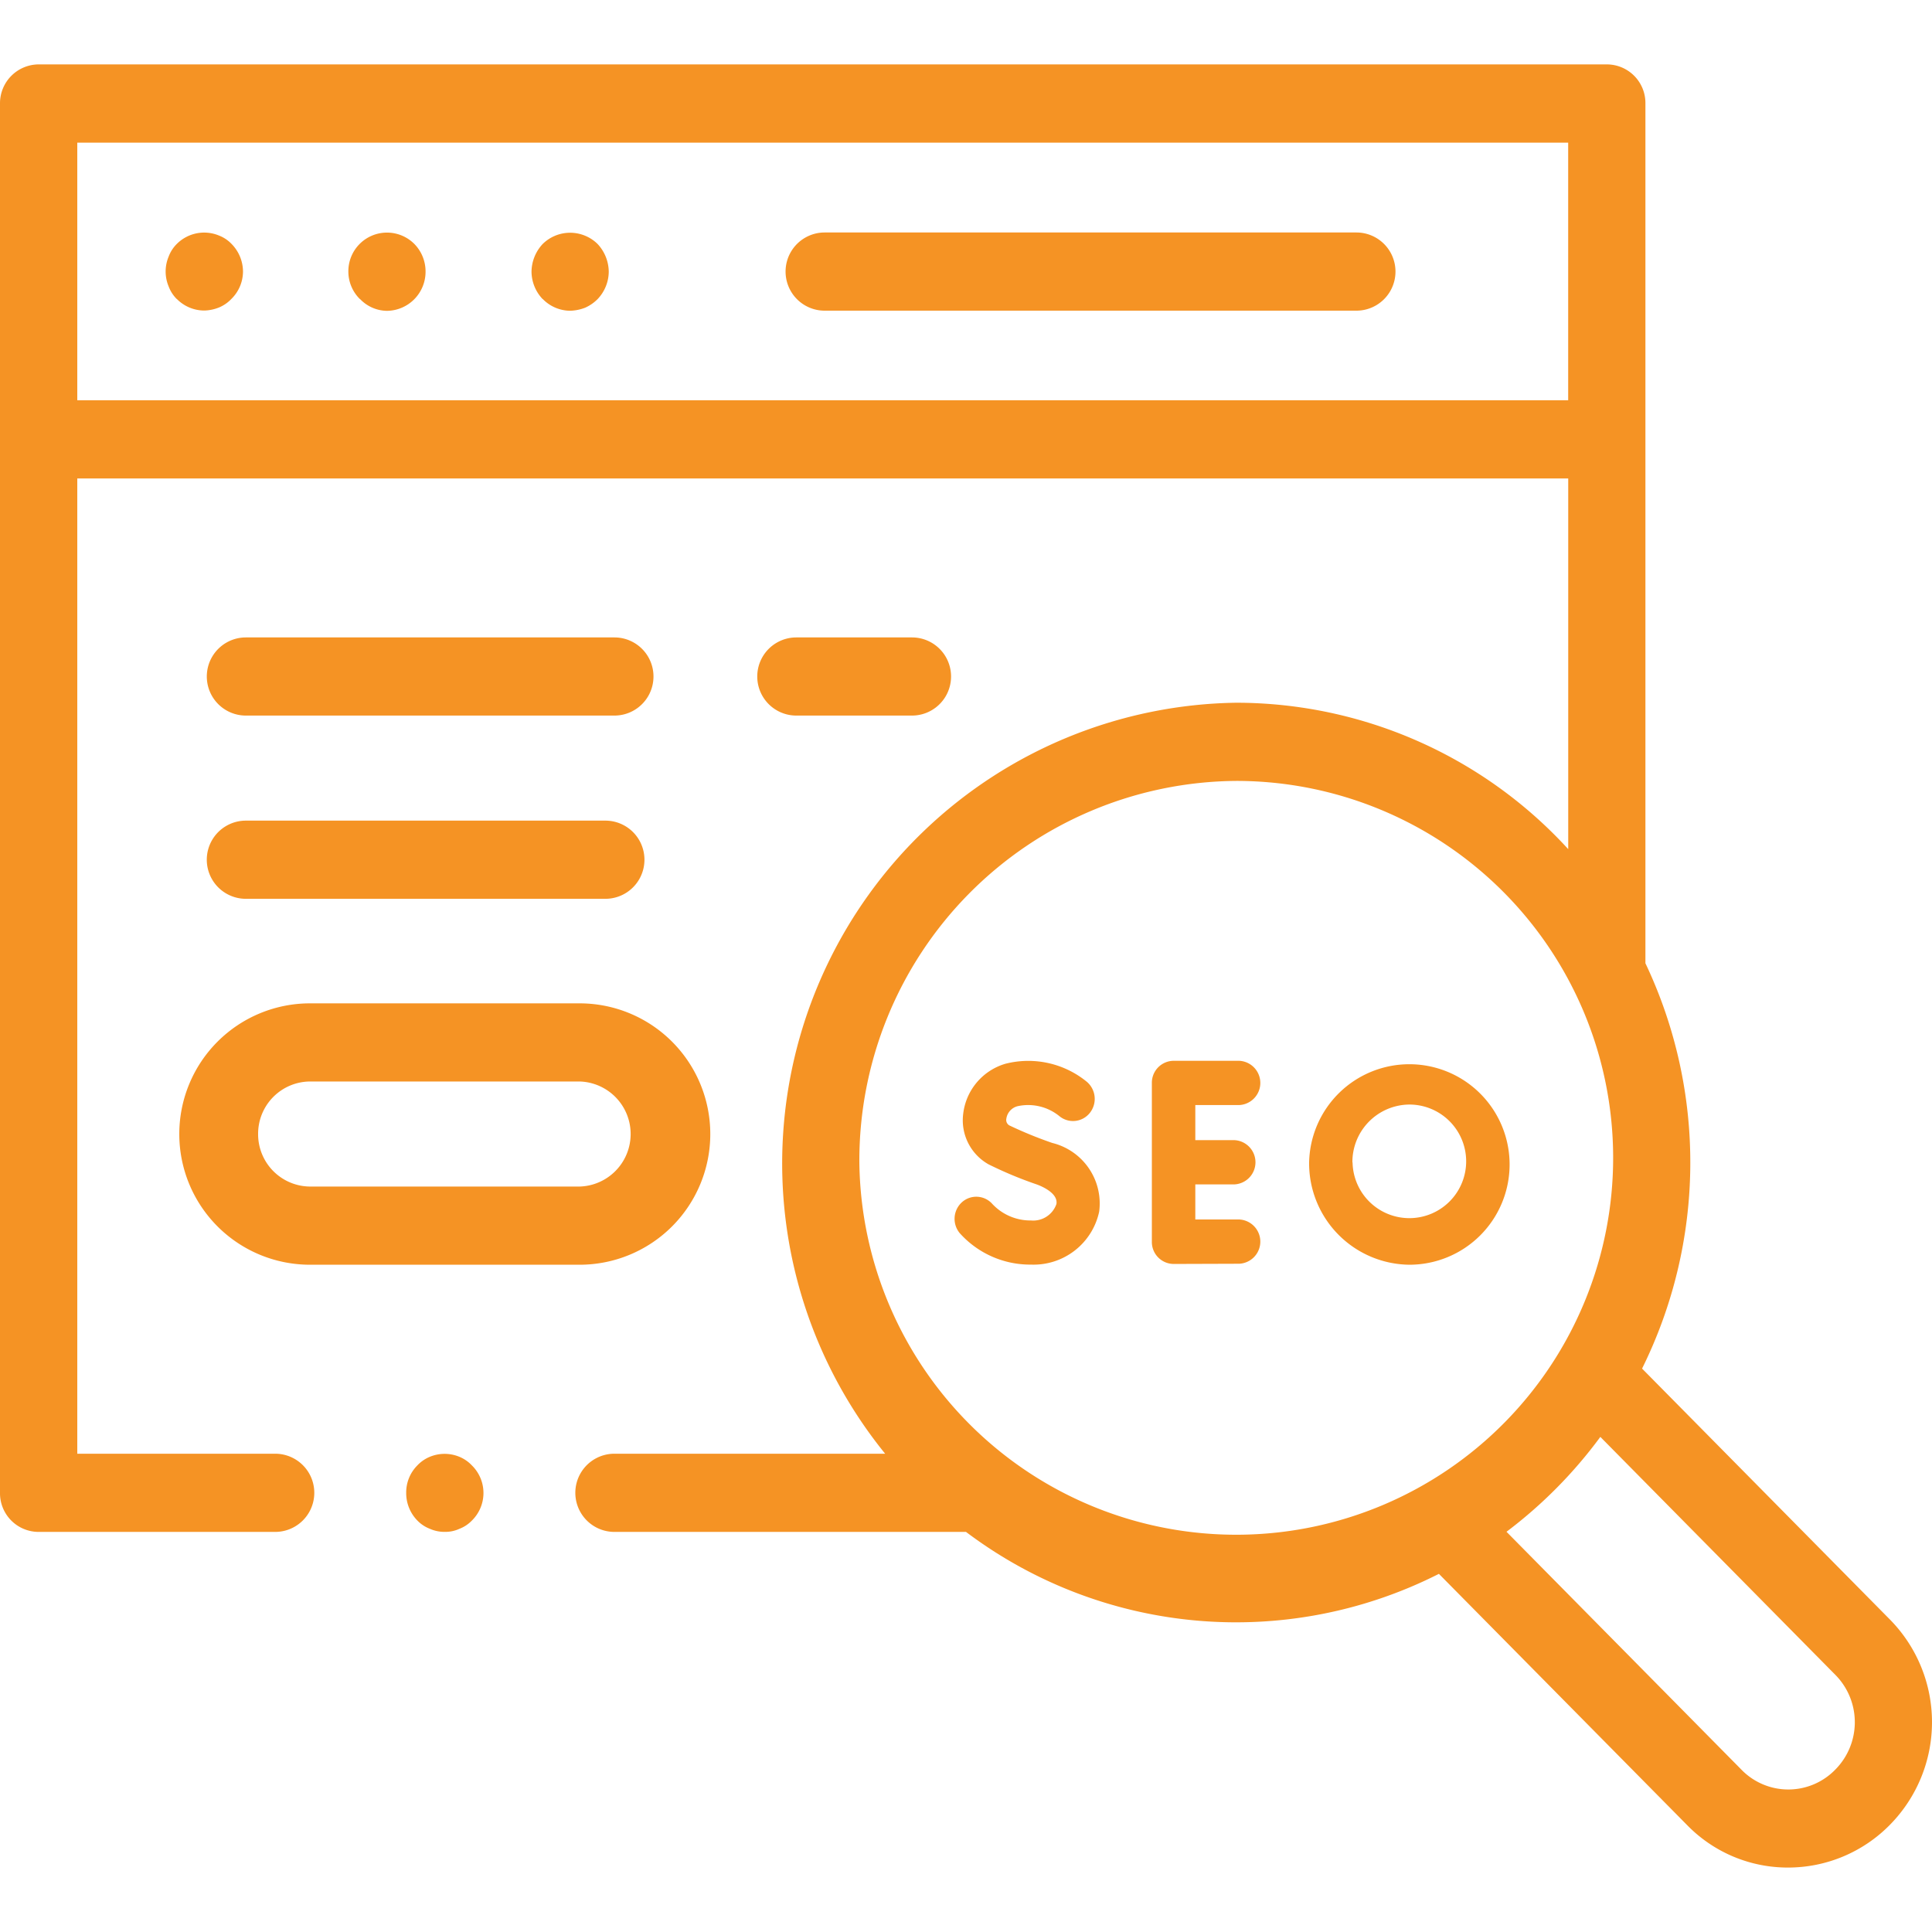<svg xmlns="http://www.w3.org/2000/svg" width="45" height="45" viewBox="0 0 45 45">
  <g id="ic_SEO_and_SEM" transform="translate(-48.1 -33.1)">
    <rect id="container" width="45" height="45" transform="translate(48.1 33.1)" fill="none"/>
    <path id="icon" d="M39.308,41.022l-5.793-5.864A10.449,10.449,0,0,1,22.5,34.181H14.311a.91.91,0,0,1,0-1.821h6.306a10.731,10.731,0,0,1,8.177-17.492,10.489,10.489,0,0,1,7.733,3.41V9.644H1.8V32.36h4.61a.91.91,0,0,1,0,1.821H.9a.9.9,0,0,1-.9-.91V.91A.905.905,0,0,1,.9,0H37.425a.9.9,0,0,1,.9.91V20.936a10.819,10.819,0,0,1-.078,9.441l5.787,5.859a3.406,3.406,0,0,1-.016,4.769,3.323,3.323,0,0,1-2.37.994A3.271,3.271,0,0,1,39.308,41.022Zm1.27-1.286a1.523,1.523,0,0,0,2.168-.017,1.568,1.568,0,0,0,.016-2.195l-5.487-5.556a10.733,10.733,0,0,1-2.186,2.21ZM20.016,25.577a8.779,8.779,0,1,0,8.778-8.888A8.843,8.843,0,0,0,20.016,25.577ZM36.526,7.823v-6H1.8v6ZM10.011,34.108a.806.806,0,0,1-.29-.192.915.915,0,0,1-.26-.647.893.893,0,0,1,.26-.637.843.843,0,0,1,.29-.2.9.9,0,0,1,.69,0,.843.843,0,0,1,.29.2.9.9,0,0,1,0,1.285.806.806,0,0,1-.29.192.781.781,0,0,1-.34.071A.83.83,0,0,1,10.011,34.108Zm20.481-8.532a2.335,2.335,0,1,1,2.335,2.382A2.361,2.361,0,0,1,30.492,25.576Zm1.012,0a1.323,1.323,0,1,0,1.323-1.349A1.338,1.338,0,0,0,31.5,25.576Zm-9.139,1.659a.522.522,0,0,1,.035-.728.5.5,0,0,1,.714.036,1.214,1.214,0,0,0,.9.384.571.571,0,0,0,.592-.383c.043-.248-.333-.41-.449-.453a9.252,9.252,0,0,1-1.131-.471,1.176,1.176,0,0,1-.592-1.17,1.382,1.382,0,0,1,.984-1.173,2.153,2.153,0,0,1,1.9.423.524.524,0,0,1,.062.727.5.5,0,0,1-.71.066,1.153,1.153,0,0,0-.962-.229.351.351,0,0,0-.268.291.146.146,0,0,0,.068.157,9.564,9.564,0,0,0,1,.409,1.452,1.452,0,0,1,1.094,1.6,1.562,1.562,0,0,1-1.587,1.234A2.2,2.2,0,0,1,22.366,27.235Zm-15.145.723a3.044,3.044,0,0,1,0-6.088H13.5a3.044,3.044,0,0,1,0,6.088ZM6.012,24.913a1.218,1.218,0,0,0,1.208,1.224H13.5a1.224,1.224,0,0,0,0-2.447H7.221A1.217,1.217,0,0,0,6.012,24.913ZM27.334,27.94a.511.511,0,0,1-.505-.516v-3.7a.511.511,0,0,1,.505-.516h1.528a.516.516,0,0,1,0,1.031H27.841v.817h.908a.516.516,0,0,1,0,1.031h-.908v.817h1.021a.516.516,0,0,1,0,1.031ZM5.727,19.435a.91.91,0,0,1,0-1.821H14.1a.91.91,0,0,1,0,1.821Zm12.821-4.268a.91.91,0,0,1,0-1.82h2.694a.91.91,0,0,1,0,1.82Zm-12.821,0a.91.91,0,0,1,0-1.82h8.584a.91.91,0,0,1,0,1.82Zm6.913-9.7a.937.937,0,0,1-.26-.637.96.96,0,0,1,.26-.647.911.911,0,0,1,.989-.192.9.9,0,0,1,.29.192.96.96,0,0,1,.26.647.937.937,0,0,1-.26.637.949.949,0,0,1-.29.2,1.042,1.042,0,0,1-.35.071A.9.9,0,0,1,12.639,5.462Zm-4.256,0a.9.9,0,0,1-.27-.637.9.9,0,0,1,1.538-.647.915.915,0,0,1,.26.647.91.91,0,0,1-.9.91A.881.881,0,0,1,8.383,5.462Zm-4.265,0a.818.818,0,0,1-.19-.293.9.9,0,0,1,0-.7.818.818,0,0,1,.19-.293A.9.9,0,0,1,5.1,3.986a.806.806,0,0,1,.29.192.924.924,0,0,1,.27.647.9.9,0,0,1-.27.637.843.843,0,0,1-.29.2.982.982,0,0,1-.34.071A.9.9,0,0,1,4.117,5.462Zm15.089.269a.91.91,0,0,1,0-1.821H31.593a.91.91,0,0,1,0,1.821Z" transform="translate(48.1 34.6)" fill="#f59324"/>
  </g>
</svg>
